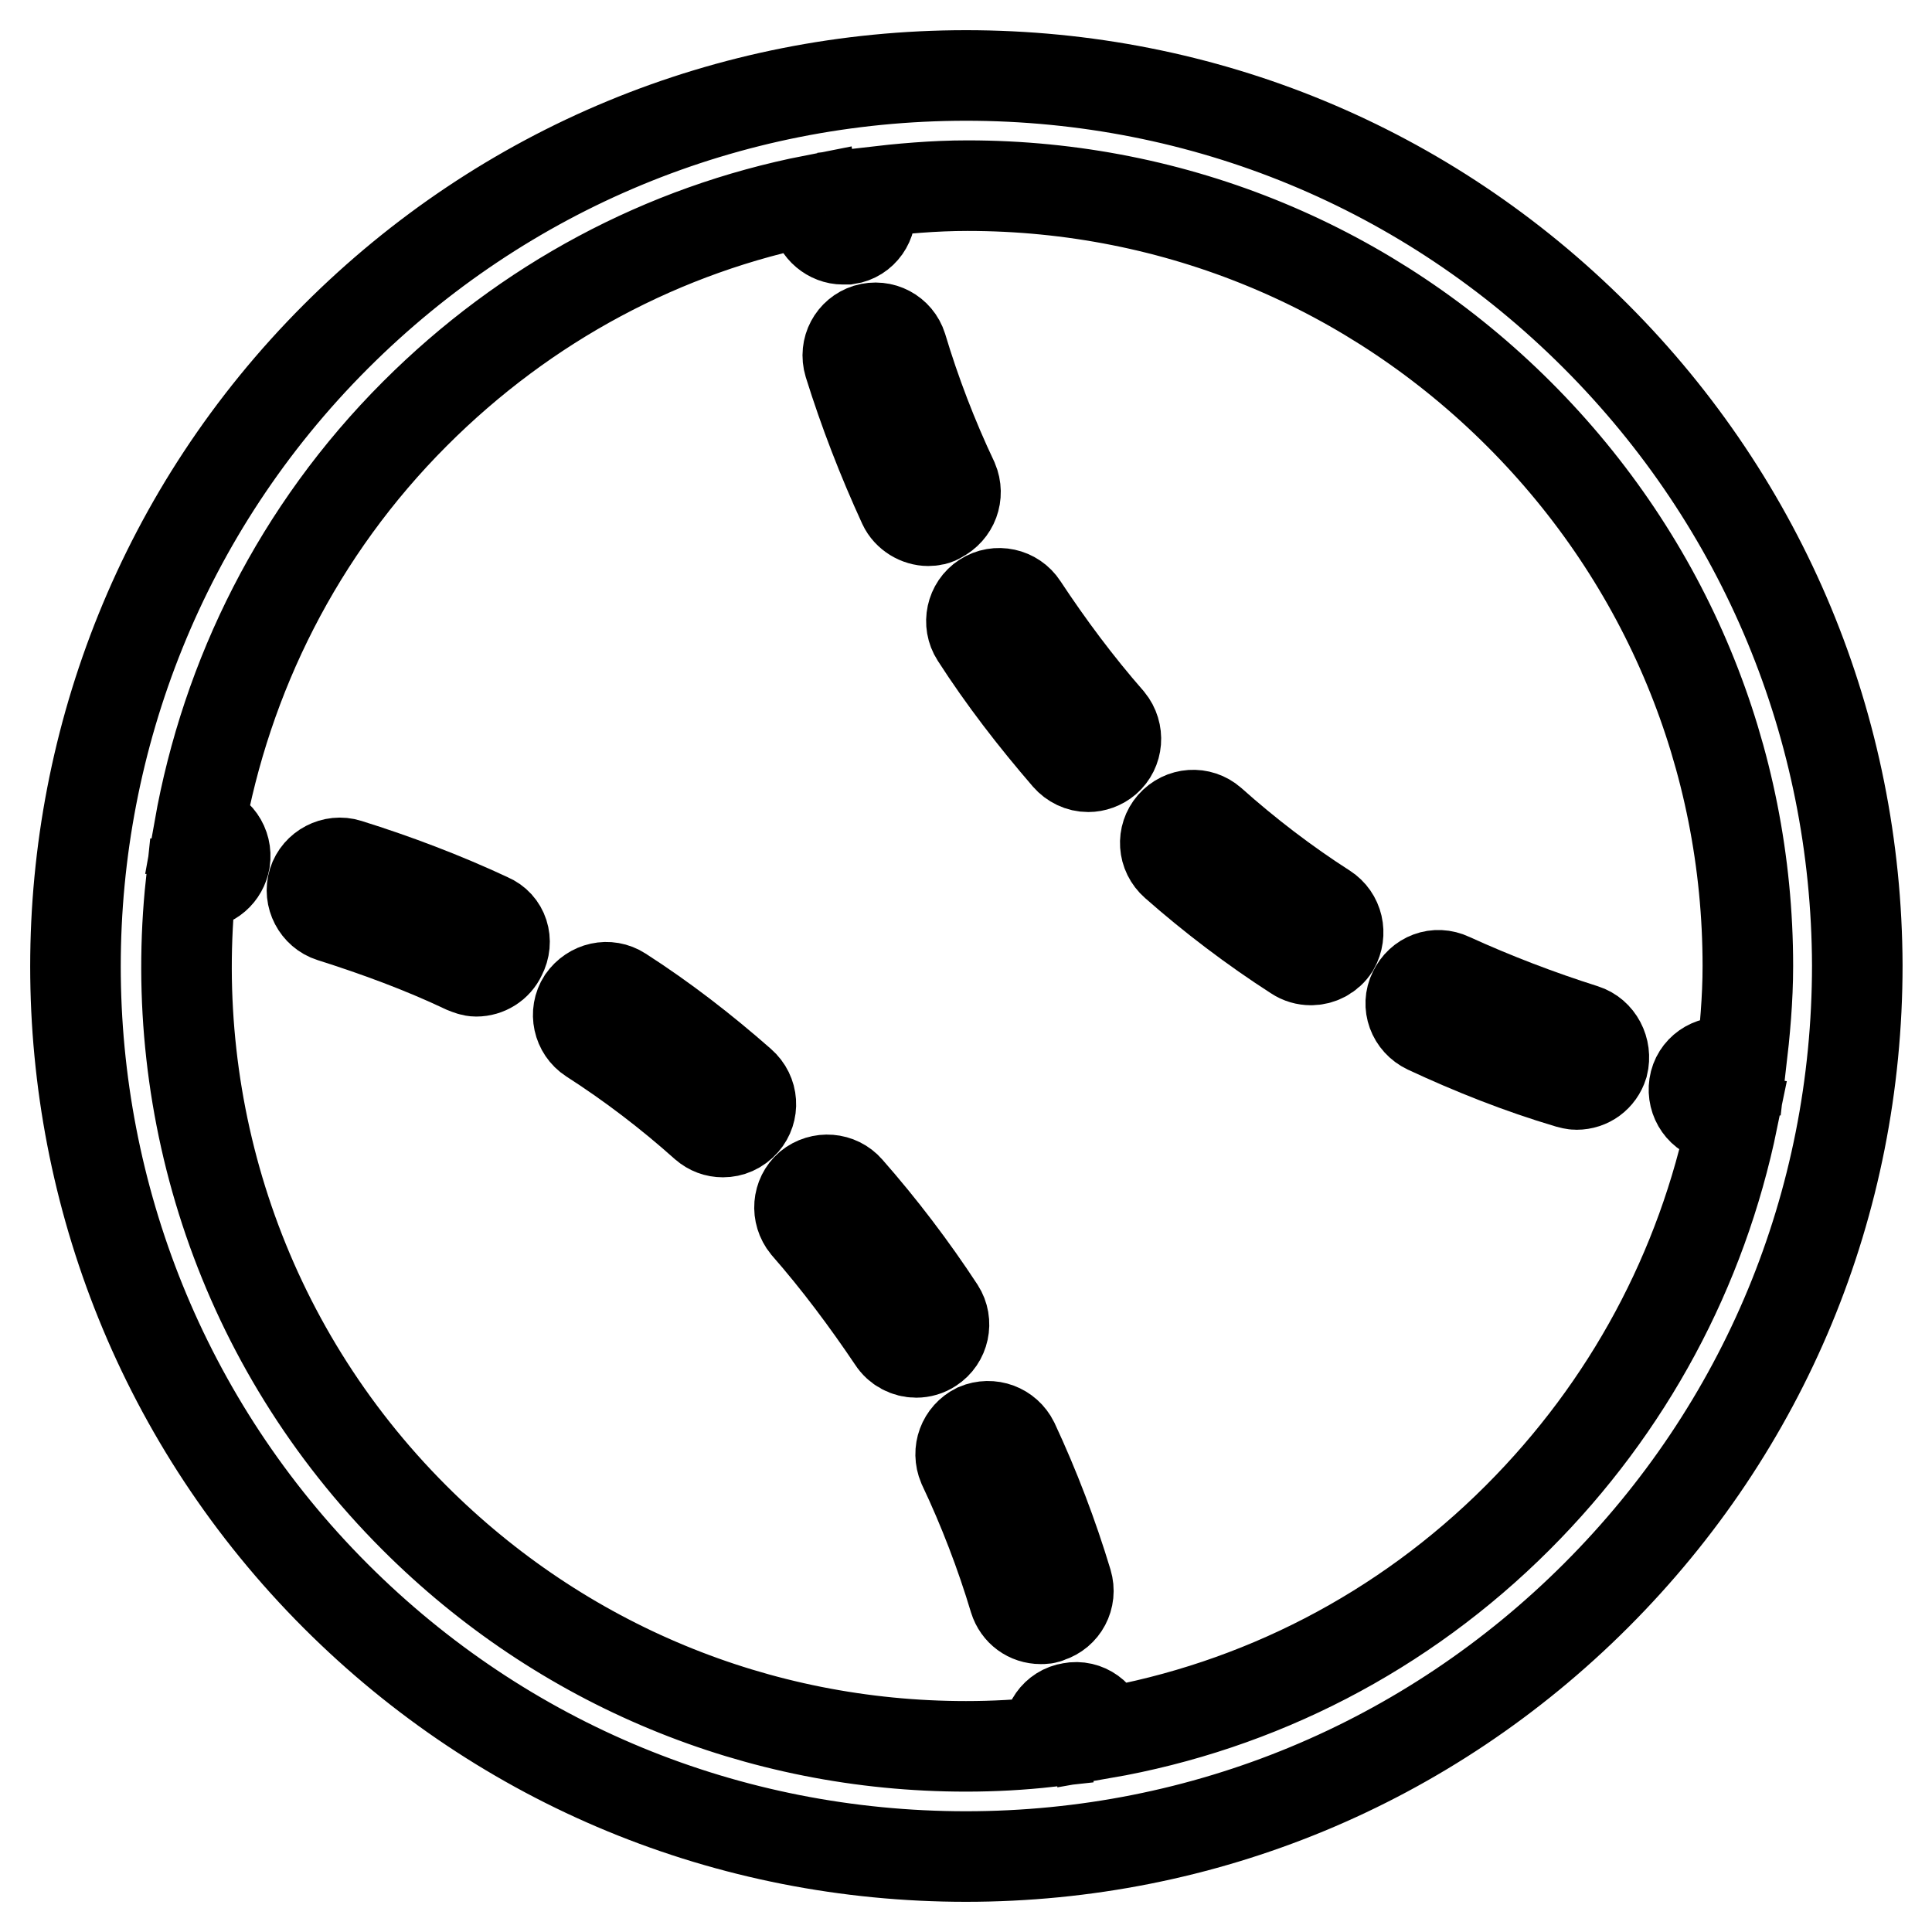 <?xml version="1.0" encoding="utf-8"?>
<!-- Svg Vector Icons : http://www.onlinewebfonts.com/icon -->
<!DOCTYPE svg PUBLIC "-//W3C//DTD SVG 1.1//EN" "http://www.w3.org/Graphics/SVG/1.1/DTD/svg11.dtd">
<svg version="1.1" xmlns="http://www.w3.org/2000/svg" xmlns:xlink="http://www.w3.org/1999/xlink" x="0px" y="0px" viewBox="0 0 256 256" enable-background="new 0 0 256 256" xml:space="preserve">
<g><g><path stroke-width="12" fill-opacity="0" stroke="#000000"  d="M211.4,44.5C189.1,22.2,159.5,10,128,10c-31.5,0-61.2,12.3-83.5,34.6c-46,46-46,120.9,0,166.9C66.8,233.8,96.5,246,128,246c31.5,0,61.2-12.3,83.5-34.6c22.3-22.3,34.6-51.9,34.6-83.5C246,96.5,233.7,66.8,211.4,44.5z M201.1,201.1c-15.2,15.2-34.3,25-55,28.6c0-0.1,0-0.3,0-0.4c-0.3-2-2.2-3.4-4.2-3c-2,0.3-3.3,2.2-3,4.2c0,0.1,0,0.2,0,0.3c-3.6,0.4-7.2,0.6-10.9,0.6c-27.6,0-53.6-10.8-73.1-30.3c-22.9-22.9-32.8-54-29.6-84c0.1,0,0.2,0,0.3,0c0.2,0,0.4,0,0.6,0c1.8,0,3.3-1.3,3.6-3.1c0.3-2-1-3.9-3-4.2c-0.1,0-0.3,0-0.4,0c3.6-20.2,13.1-39.5,28.6-55c14.7-14.7,32.9-24.4,52.8-28.3c0.1,0.7,0.1,1.4,0.3,2.1c0.3,1.8,1.9,3.1,3.6,3.1c0.2,0,0.4,0,0.6,0c2-0.3,3.3-2.2,3-4.2c-0.1-0.6-0.1-1.3-0.2-2c4.3-0.5,8.6-0.9,13.1-0.9c27.6,0,53.6,10.8,73.1,30.3c19.5,19.5,30.3,45.5,30.3,73.1c0,4.4-0.4,8.7-0.9,13c-0.7-0.1-1.3-0.1-2-0.2c-2-0.3-3.9,1-4.2,3s1,3.9,3,4.2c0.7,0.1,1.4,0.2,2.1,0.3C225.5,168.2,215.8,186.4,201.1,201.1z"/><path stroke-width="12" fill-opacity="0" stroke="#000000"  d="M112.4,157.6c-1.3-1.5-3.6-1.7-5.2-0.4c-1.5,1.3-1.7,3.6-0.4,5.2c4.2,4.8,8,9.9,11.5,15.1c0.7,1.1,1.9,1.7,3.1,1.7c0.7,0,1.4-0.2,2-0.6c1.7-1.1,2.2-3.4,1.1-5.1C120.9,168,116.8,162.6,112.4,157.6z"/><path stroke-width="12" fill-opacity="0" stroke="#000000"  d="M134.3,191.1c-0.9-1.8-3-2.6-4.9-1.8c-1.8,0.9-2.6,3-1.8,4.9c2.7,5.7,5,11.7,6.8,17.7c0.5,1.6,1.9,2.6,3.5,2.6c0.4,0,0.7,0,1.1-0.2c1.9-0.6,3-2.6,2.4-4.6C139.5,203.4,137.1,197.1,134.3,191.1z"/><path stroke-width="12" fill-opacity="0" stroke="#000000"  d="M82.3,131.4c-1.7-1.1-3.9-0.6-5.1,1.1c-1.1,1.7-0.6,4,1.1,5.1c5.3,3.4,10.4,7.3,15.1,11.5c0.7,0.6,1.5,0.9,2.4,0.9c1,0,2-0.4,2.8-1.3c1.3-1.5,1.2-3.8-0.4-5.2C93.2,139.1,87.9,135,82.3,131.4z"/><path stroke-width="12" fill-opacity="0" stroke="#000000"  d="M64.8,121.7c-6-2.8-12.3-5.2-18.7-7.2c-1.9-0.6-4,0.5-4.6,2.4c-0.6,1.9,0.5,4,2.4,4.6c6,1.9,12,4.1,17.7,6.8c0.5,0.2,1,0.4,1.5,0.4c1.4,0,2.7-0.8,3.3-2.1C67.4,124.7,66.7,122.5,64.8,121.7z"/><path stroke-width="12" fill-opacity="0" stroke="#000000"  d="M119.5,46c-0.6-1.9-2.6-3-4.6-2.4c-1.9,0.6-3,2.6-2.4,4.6c2,6.4,4.4,12.6,7.2,18.7c0.6,1.3,2,2.1,3.3,2.1c0.5,0,1.1-0.1,1.5-0.4c1.8-0.9,2.6-3,1.8-4.9C123.6,58,121.3,52,119.5,46z"/><path stroke-width="12" fill-opacity="0" stroke="#000000"  d="M175.6,120.4c-5.3-3.4-10.4-7.3-15.1-11.5c-1.5-1.3-3.8-1.2-5.2,0.4c-1.3,1.5-1.2,3.8,0.4,5.2c5,4.4,10.4,8.5,16,12.1c0.6,0.4,1.3,0.6,2,0.6c1.2,0,2.4-0.6,3.1-1.7C177.8,123.7,177.3,121.5,175.6,120.4z"/><path stroke-width="12" fill-opacity="0" stroke="#000000"  d="M209.9,136.4c-6-1.9-12-4.2-17.7-6.8c-1.9-0.9-4-0.1-4.9,1.8c-0.9,1.8-0.1,4,1.8,4.9c6,2.8,12.3,5.3,18.7,7.2c0.4,0.1,0.7,0.2,1.1,0.2c1.6,0,3-1,3.5-2.6C212.9,139.1,211.8,137,209.9,136.4z"/><path stroke-width="12" fill-opacity="0" stroke="#000000"  d="M135.5,80.3c-1.1-1.7-3.4-2.2-5.1-1.1s-2.2,3.4-1.1,5.1c3.6,5.6,7.7,10.9,12.1,16c0.7,0.8,1.7,1.3,2.8,1.3c0.8,0,1.7-0.3,2.4-0.9c1.5-1.3,1.7-3.6,0.4-5.2C142.8,90.7,139,85.6,135.5,80.3z"/></g></g>
</svg>